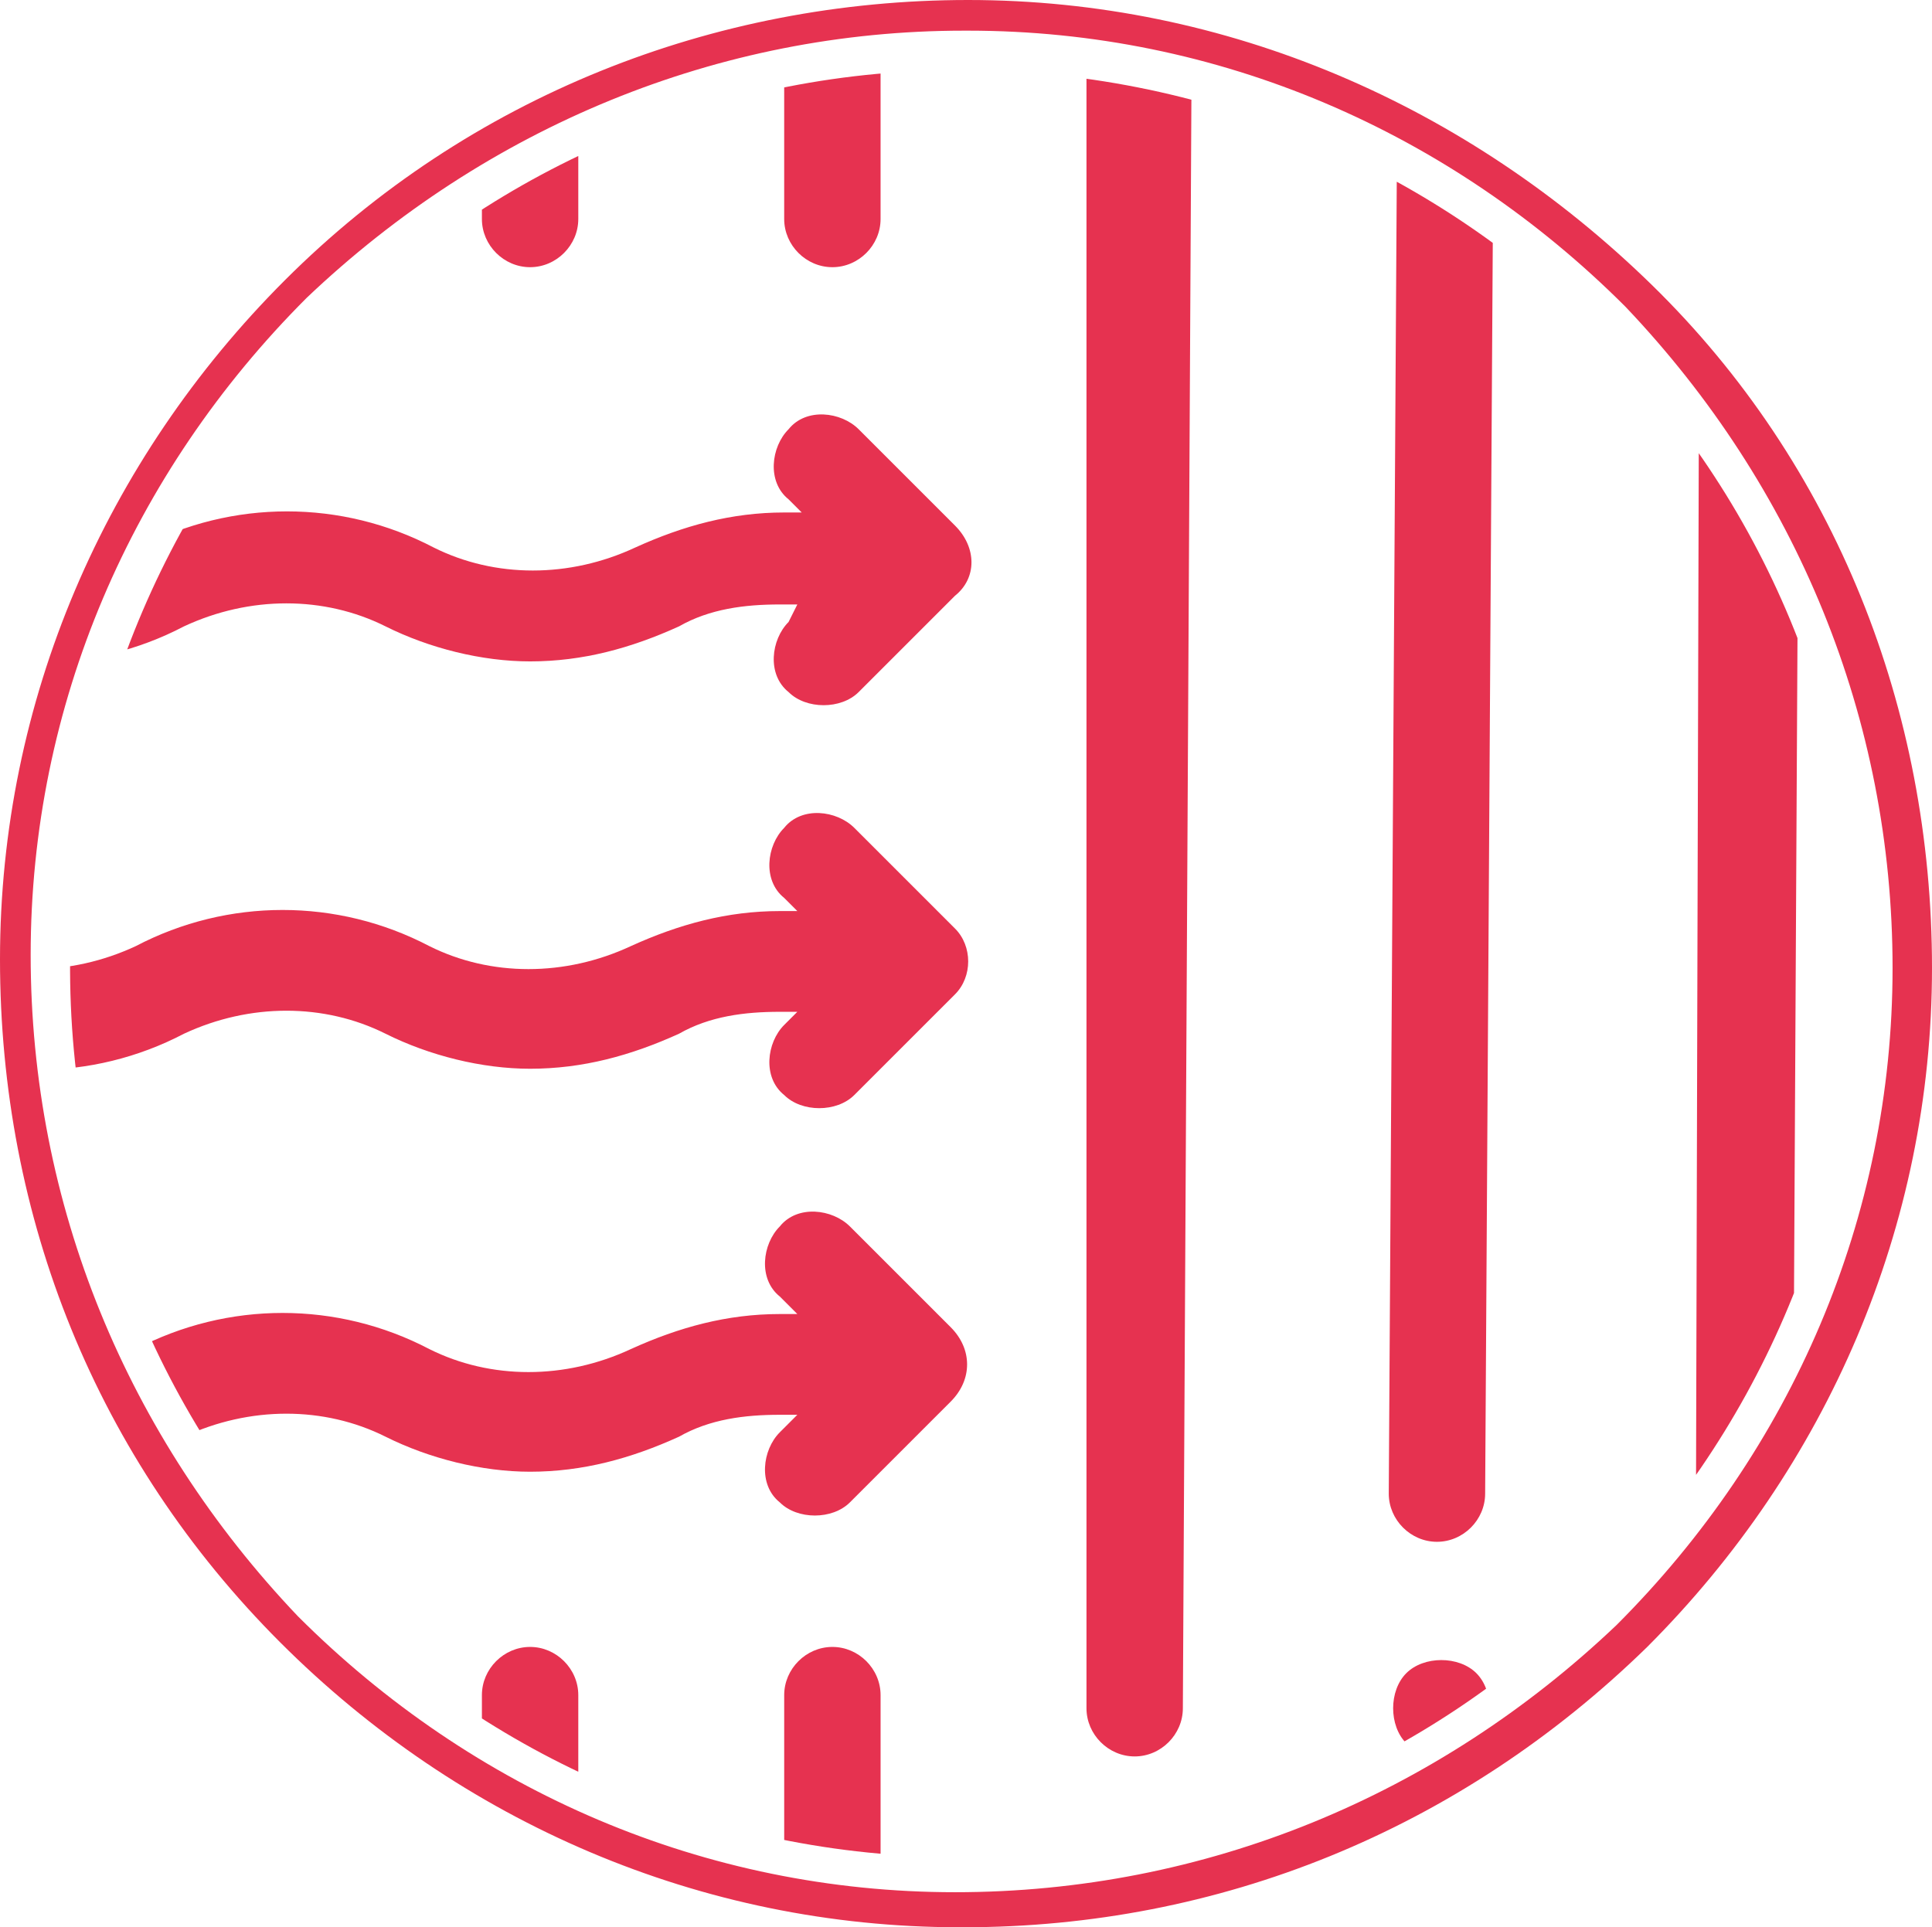 <?xml version="1.0" encoding="utf-8"?>
<!-- Generator: Adobe Illustrator 24.1.2, SVG Export Plug-In . SVG Version: 6.00 Build 0)  -->
<svg version="1.1" id="Layer_1" xmlns="http://www.w3.org/2000/svg" xmlns:xlink="http://www.w3.org/1999/xlink" x="0px" y="0px"
	 viewBox="0 0 44.1 44" style="enable-background:new 0 0 44.1 44;" xml:space="preserve">
<style type="text/css">
	.st0{fill:#E63250;}
	.st1{clip-path:url(#SVGID_2_);}
</style>
<path class="st0" d="M22,44h-0.1c-5.9,0-11.4-2.4-15.5-6.5C2.2,33.3,0,27.8,0,21.9S2.4,10.5,6.5,6.4C10.7,2.2,16.3,0,22.1,0
	C28,0,33.5,2.4,37.7,6.5s6.4,9.7,6.4,15.6s-2.4,11.4-6.5,15.5C33.3,41.8,27.8,44,22,44z M22,0.7c-5.6,0-10.9,2.2-15,6.1
	c-4,4-6.3,9.3-6.3,15s2.2,11,6.1,15.1c4,4,9.3,6.3,15,6.3s11-2.2,15.1-6.1c4-4,6.3-9.3,6.3-15S41,11.1,37.1,7c-4-4-9.3-6.3-15-6.3
	C22.1,0.7,22,0.7,22,0.7z"/>
<g>
	<defs>
		<path id="SVGID_1_" d="M42.4,22.1c-0.1,11.3-9.3,20.4-20.5,20.3c-11.3,0-20.4-9.2-20.3-20.5S10.8,1.5,22.1,1.6
			S42.5,10.8,42.4,22.1z"/>
	</defs>
	<clipPath id="SVGID_2_">
		<use xlink:href="#SVGID_1_"  style="overflow:visible;"/>
	</clipPath>
	<g class="st1">
		<g>
			<g>
				<g>
					<path class="st0" d="M54-0.8L3.1-1.1C2.5-1.1,1.9-0.6,1.9,0v5.7c0,0.6,0.5,1.1,1.1,1.1s1.1-0.5,1.1-1.1V1.2H11V5
						c0,0.6,0.5,1.1,1.1,1.1s1.1-0.5,1.1-1.1V1.2h4.7V5c0,0.6,0.5,1.1,1.1,1.1s1.1-0.5,1.1-1.1V1.2h4.7l0,37.8
						c0,0.6,0.5,1.1,1.1,1.1S27,39.6,27,39l0.2-37.7h4.7l-0.2,32.8c0,0.6,0.5,1.1,1.1,1.1s1.1-0.5,1.1-1.1l0.2-32.8h4.7L38.7,39
						c0,0.6,0.5,1.1,1.1,1.1s1.1-0.5,1.1-1.1l0.2-37.7h4.8l-0.2,32.8c0,0.6,0.5,1.1,1.1,1.1s1.1-0.5,1.1-1.1l0.2-32.8h4.7l-0.2,41.4
						l-32.5-0.2v-3.8c0-0.6-0.5-1.1-1.1-1.1s-1.1,0.5-1.1,1.1v3.8h-4.7v-3.8c0-0.6-0.5-1.1-1.1-1.1S11,38.1,11,38.7v3.8H4.1L4,38
						c0-0.6-0.5-1.1-1.1-1.1S1.8,37.4,1.8,38v5.7c0,0.6,0.5,1.1,1.1,1.1l50.9,0.3c0.6,0,1.1-0.5,1.1-1.1l0.2-43.6
						C55.1-0.3,54.6-0.8,54-0.8z"/>
				</g>
			</g>
		</g>
		<g>
			<g>
				<g>
					<path class="st0" d="M21.8,21.2l-2.3-2.3c-0.4-0.4-1.2-0.5-1.6,0c-0.4,0.4-0.5,1.2,0,1.6l0.3,0.3h-0.4l0,0
						c-1.2,0-2.3,0.3-3.4,0.8c-1.5,0.7-3.2,0.7-4.6,0c-2.1-1.1-4.6-1.1-6.7,0c-1.5,0.7-3.2,0.7-4.6,0c-0.6-0.3-1.2-0.1-1.5,0.5
						s-0.1,1.2,0.5,1.5c2.1,1.1,4.6,1.1,6.7,0c1.5-0.7,3.2-0.7,4.6,0c1,0.5,2.2,0.8,3.3,0.8c1.2,0,2.3-0.3,3.4-0.8
						c0.7-0.4,1.5-0.5,2.3-0.5h0.4l-0.3,0.3c-0.4,0.4-0.5,1.2,0,1.6c0.2,0.2,0.5,0.3,0.8,0.3s0.6-0.1,0.8-0.3l2.3-2.3
						C22.2,22.3,22.2,21.6,21.8,21.2z"/>
				</g>
			</g>
		</g>
		<g>
			<g>
				<g>
					<path class="st0" d="M21.7,30.3L19.4,28c-0.4-0.4-1.2-0.5-1.6,0c-0.4,0.4-0.5,1.2,0,1.6l0.4,0.4h-0.4l0,0
						c-1.2,0-2.3,0.3-3.4,0.8c-1.5,0.7-3.2,0.7-4.6,0c-2.1-1.1-4.6-1.1-6.7,0c-1.5,0.7-3.2,0.7-4.6,0c-0.6-0.3-1.2-0.1-1.5,0.5
						s-0.1,1.2,0.5,1.5c2.1,1.1,4.6,1.1,6.7,0c1.5-0.7,3.2-0.7,4.6,0c1,0.5,2.2,0.8,3.3,0.8c1.2,0,2.3-0.3,3.4-0.8
						c0.7-0.4,1.5-0.5,2.3-0.5h0.4l-0.4,0.4c-0.4,0.4-0.5,1.2,0,1.6c0.2,0.2,0.5,0.3,0.8,0.3s0.6-0.1,0.8-0.3l2.3-2.3
						C22.2,31.5,22.2,30.8,21.7,30.3z"/>
				</g>
			</g>
		</g>
		<g>
			<g>
				<path class="st0" d="M21.8,12l-2.2-2.2c-0.4-0.4-1.2-0.5-1.6,0c-0.4,0.4-0.5,1.2,0,1.6l0.3,0.3h-0.4l0,0c-1.2,0-2.3,0.3-3.4,0.8
					c-1.5,0.7-3.2,0.7-4.6,0c-2.1-1.1-4.6-1.1-6.7,0c-1.5,0.7-3.2,0.7-4.6,0C-2,12.1-2.7,12.3-3,12.8c-0.3,0.6-0.1,1.2,0.5,1.5
					c2.1,1.1,4.6,1.1,6.7,0c1.5-0.7,3.2-0.7,4.6,0c1,0.5,2.2,0.8,3.3,0.8c1.2,0,2.3-0.3,3.4-0.8c0.7-0.4,1.5-0.5,2.3-0.5l0,0h0.4
					L18,14.2c-0.4,0.4-0.5,1.2,0,1.6c0.2,0.2,0.5,0.3,0.8,0.3s0.6-0.1,0.8-0.3l2.2-2.2C22.3,13.2,22.3,12.5,21.8,12z"/>
			</g>
		</g>
		<g>
			<g>
				<g>
					<path class="st0" d="M47.7,38.3c-0.2-0.2-0.5-0.3-0.8-0.3s-0.6,0.1-0.8,0.3s-0.3,0.5-0.3,0.8s0.1,0.6,0.3,0.8s0.5,0.3,0.8,0.3
						s0.6-0.1,0.8-0.3s0.3-0.5,0.3-0.8S47.9,38.5,47.7,38.3z"/>
				</g>
			</g>
		</g>
		<g>
			<g>
				<g>
					<path class="st0" d="M33.7,38.2c-0.2-0.2-0.5-0.3-0.8-0.3s-0.6,0.1-0.8,0.3s-0.3,0.5-0.3,0.8s0.1,0.6,0.3,0.8
						c0.2,0.2,0.5,0.3,0.8,0.3s0.6-0.1,0.8-0.3S34,39.3,34,39S33.9,38.4,33.7,38.2z"/>
				</g>
			</g>
		</g>
	</g>
</g>
</svg>
